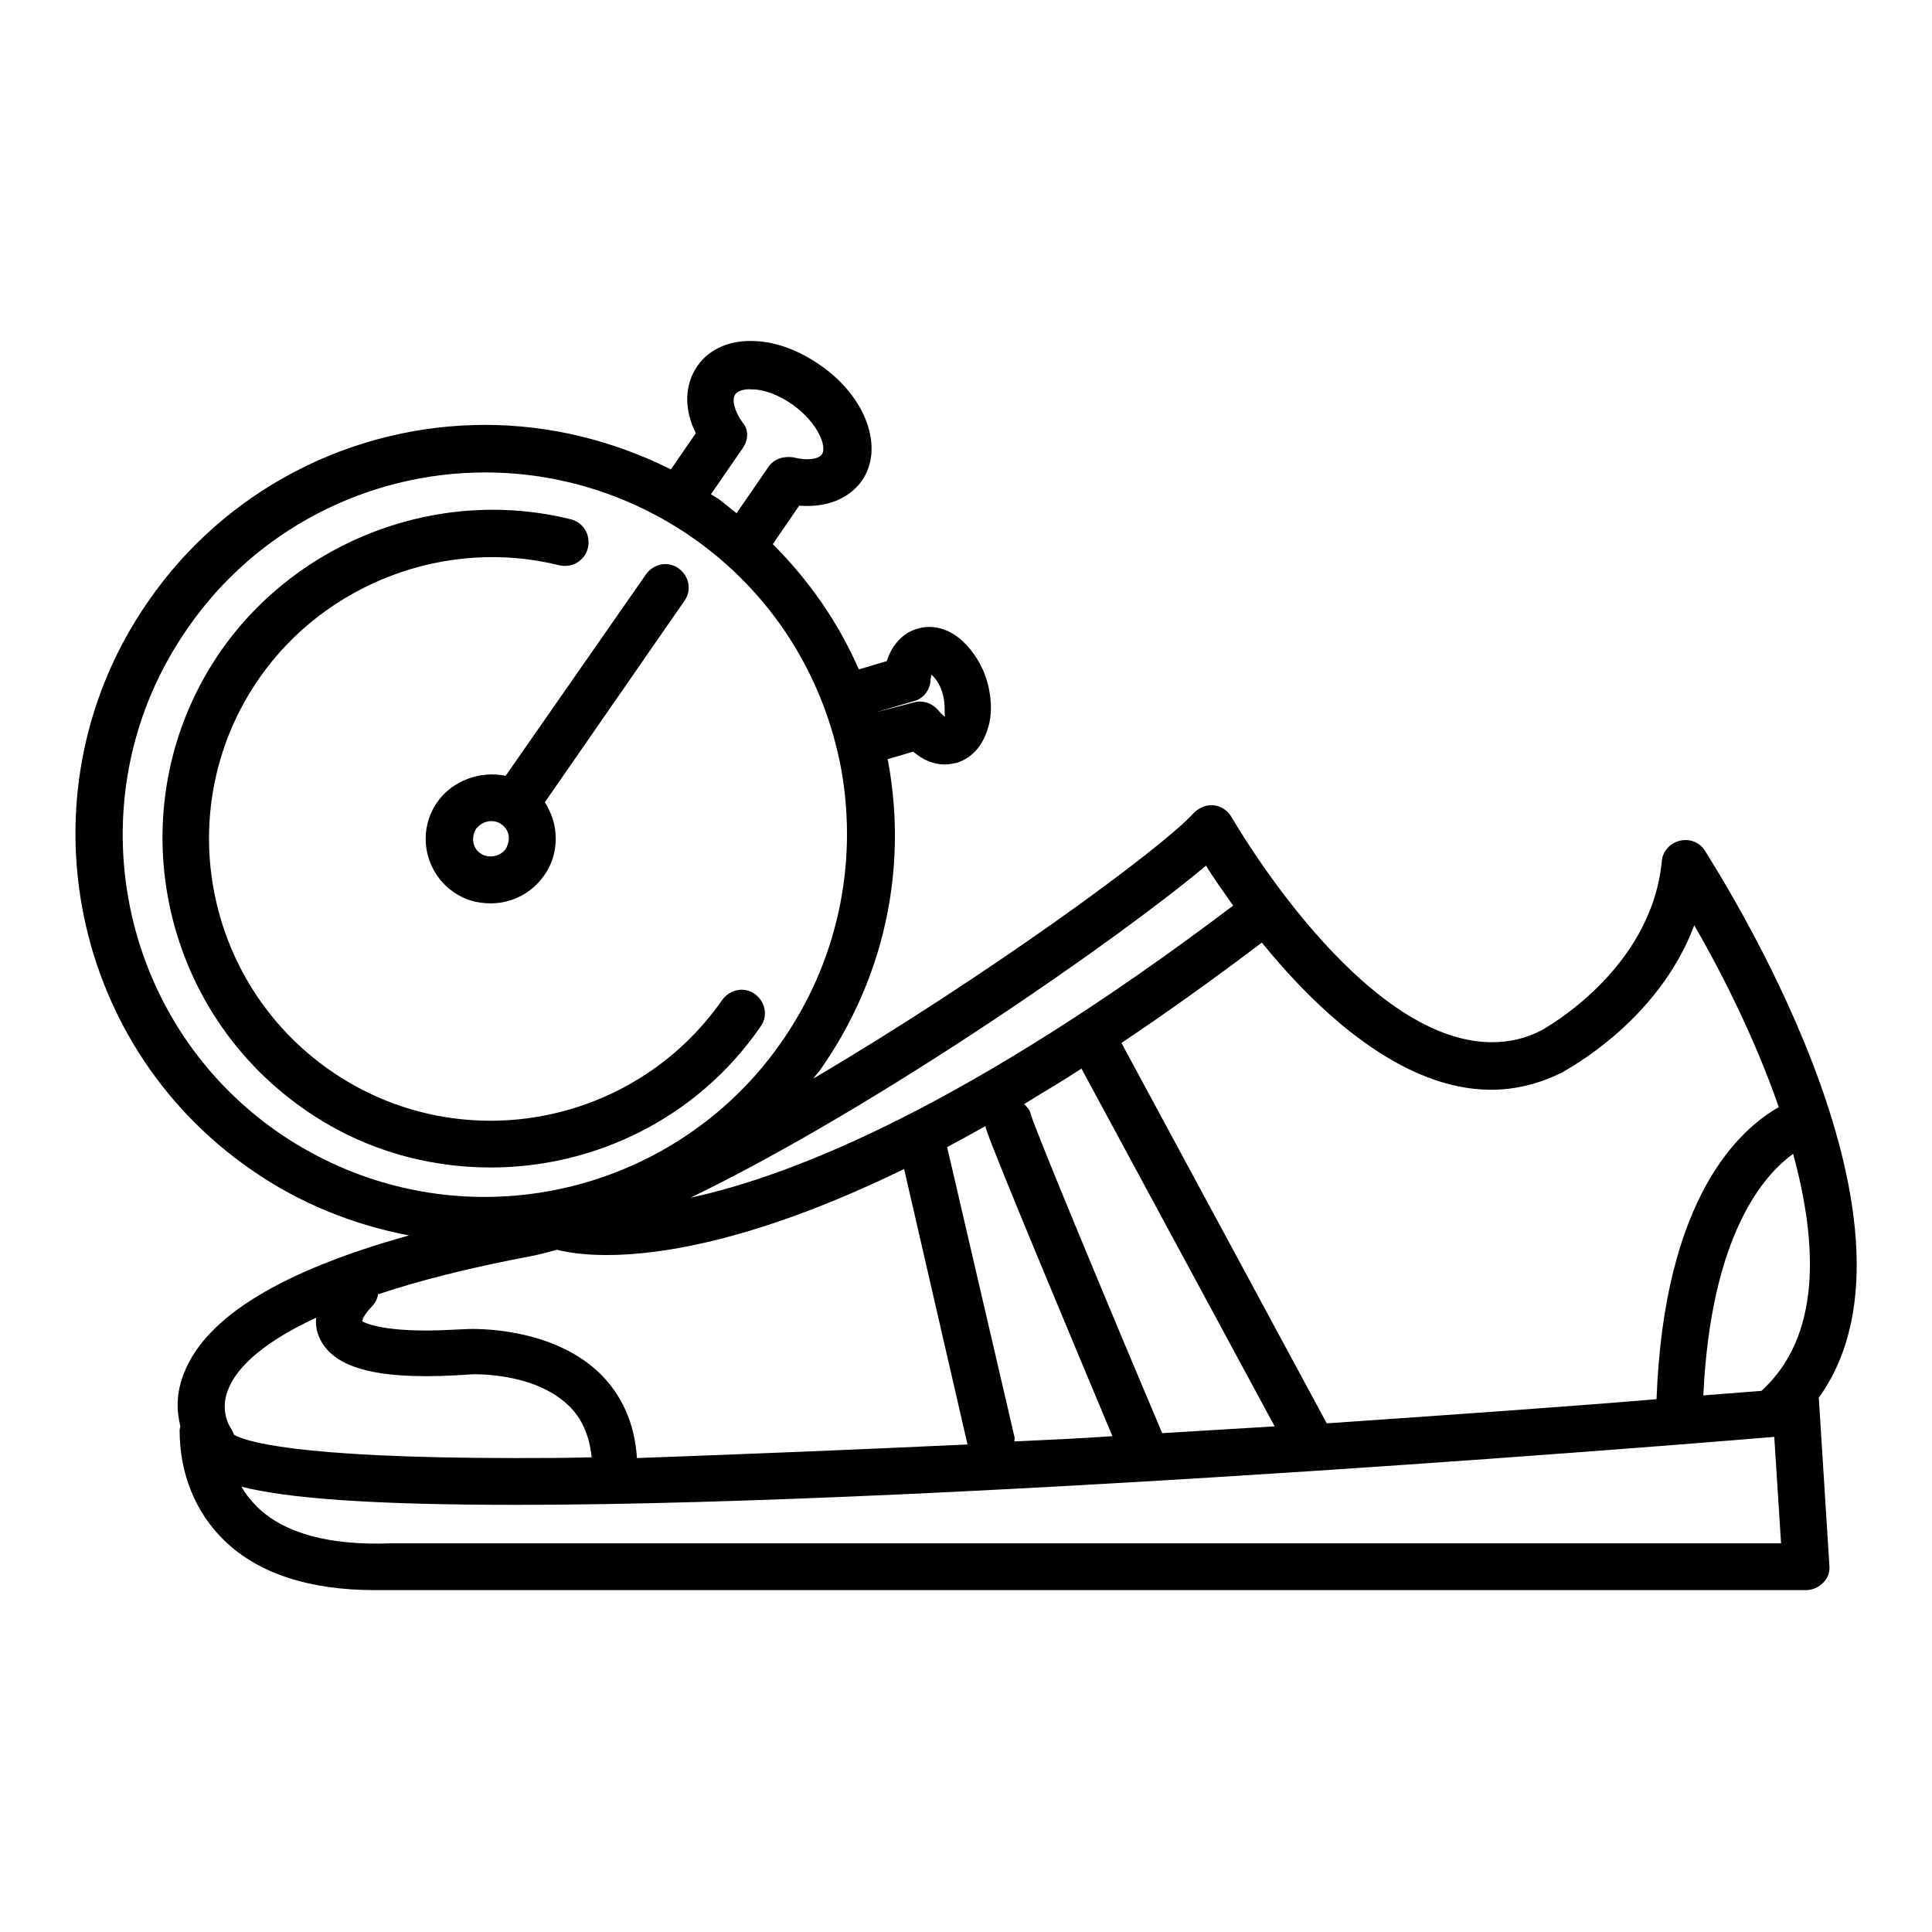 <?xml version="1.0" encoding="utf-8"?>
<!-- Svg Vector Icons : http://www.onlinewebfonts.com/icon -->
<!DOCTYPE svg PUBLIC "-//W3C//DTD SVG 1.1//EN" "http://www.w3.org/Graphics/SVG/1.1/DTD/svg11.dtd">
<svg version="1.1" xmlns="http://www.w3.org/2000/svg" xmlns:xlink="http://www.w3.org/1999/xlink" x="0px" y="0px" viewBox="0 0 256 256" enable-background="new 0 0 256 256" xml:space="preserve">
<g><g><g><path fill="#000000" d="M65,154.7c-8.6,0-17.3-2.5-24.8-7.8c-19.7-13.8-24.6-41-10.9-60.7c10.3-14.7,28.9-21.7,46.3-17.4c1.7,0.4,2.7,2.1,2.3,3.8c-0.4,1.7-2.1,2.7-3.8,2.3c-14.9-3.7-30.9,2.3-39.7,14.9c-11.8,16.9-7.6,40.2,9.3,52c16.9,11.8,40.2,7.6,52-9.3c1-1.4,2.9-1.8,4.3-0.8c1.4,1,1.8,2.9,0.8,4.3C92.4,148.2,78.8,154.7,65,154.7z M67,102.8l18.6-26.7c1-1.4,2.9-1.8,4.3-0.8c1.4,1,1.8,2.9,0.8,4.3l-18.5,26.7c0.6,1,1.1,2.1,1.3,3.3c0.4,2.3-0.1,4.6-1.4,6.4c-1.6,2.3-4.2,3.7-7.1,3.7c-1.8,0-3.5-0.5-4.9-1.5c-3.9-2.7-4.9-8.1-2.1-12C60,103.4,63.7,102.1,67,102.8z M67.4,110.7c-0.1-0.6-0.5-1.2-1-1.5c-0.4-0.3-0.9-0.4-1.3-0.4c-0.8,0-1.5,0.4-2,1c-0.7,1.1-0.5,2.6,0.6,3.3c1,0.7,2.6,0.4,3.3-0.6C67.3,112,67.5,111.3,67.4,110.7z M241,185.2l1.4,22.2c0.1,0.9-0.2,1.7-0.8,2.3c-0.6,0.6-1.4,1-2.3,1H51.8c-0.7,0-1.4,0-2.1,0c-8.7,0-15.5-2.2-20-6.6c-3.8-3.7-5.9-8.8-5.9-14.6c0-0.2,0.1-0.4,0.1-0.5c-0.5-2-0.6-4.4,0.5-7.1c2.9-7.4,12.9-13.5,29.8-18.2c-7.4-1.4-14.6-4.3-20.9-8.7C8.7,138,2.6,104.1,19.7,79.6C29.8,65,46.5,56.3,64.3,56.3c8.6,0,17,2.1,24.6,5.9l3.3-4.8c-1.6-3.2-1.5-6.4,0.2-8.9c1.6-2.3,4.4-3.5,7.7-3.3c2.8,0.1,5.9,1.3,8.6,3.2c6.1,4.2,8.5,11,5.5,15.3c-1.7,2.4-4.7,3.6-8.3,3.3l-3.5,5.1c4.8,4.8,8.7,10.4,11.4,16.6l3.7-1.1c0.7-2.2,2.2-3.8,4.1-4.3c2-0.6,4.2,0,6,1.7c1.4,1.3,2.6,3.2,3.2,5.3c0.6,2.1,0.7,4.4,0.1,6.2c-0.7,2.4-2.2,4-4.2,4.6c-0.5,0.1-1,0.2-1.5,0.2c-1.5,0-2.9-0.6-4.2-1.7l-3.4,1c0,0.1,0.1,0.3,0.1,0.4c2.6,14.3-0.6,28.7-8.9,40.6c-0.3,0.5-0.7,0.8-1,1.3c22.9-13.5,46.2-30.5,50.4-35.2c0.7-0.7,1.7-1.1,2.6-1c1,0.1,1.9,0.7,2.4,1.6c0.2,0.3,17.1,29.8,34.5,29.8c2.3,0,4.5-0.5,6.6-1.6c0.1-0.1,14.5-7.8,15.9-22.4c0.1-1.3,1.1-2.4,2.4-2.7c1.3-0.3,2.6,0.2,3.3,1.3C227.2,114.9,257.8,161.9,241,185.2C241,185.1,241,185.2,241,185.2z M237.6,152.9c-3.8,2.7-10.9,10.6-11.9,32c3.7-0.3,6.4-0.5,7.7-0.6C241.3,177.1,240.9,165,237.6,152.9z M167.2,124.9c-6.6,5-12.8,9.4-18.6,13.3l27.2,50.4c17.6-1.2,33-2.3,43.7-3.2c1-26.9,11.1-35.8,16.2-38.7c-3.3-9.5-7.9-18.4-11.2-24.1c-4.8,12.8-16.9,19.1-17.5,19.5c-3,1.5-6.2,2.3-9.4,2.3C185.7,144.4,174.6,134,167.2,124.9z M128.2,191.4l-8.4-36.5c-19.3,9.4-32.1,11.4-39.4,11.4c-3.3,0-5.4-0.4-6.6-0.7c-1.1,0.3-2.2,0.6-3.2,0.8c-8.5,1.6-15.1,3.3-20.5,5.1c-0.1,0.6-0.4,1.2-0.9,1.7c-0.6,0.6-1.2,1.5-1.2,1.9c0-0.1,1.5,1.2,8.5,1.2c1.6,0,3.4-0.1,5.6-0.2c0.5,0,10.8-0.4,17.3,5.8c3,2.9,4.7,6.7,5,11.3C98.2,192.7,113.2,192.1,128.2,191.4z M147.4,190.3c-4.6-11-16.1-38.4-16.8-40.9c0-0.1,0-0.1,0-0.2c-1.8,1-3.4,1.9-5.1,2.8l8.9,38.3c0.1,0.3,0,0.5,0,0.7C138.8,190.8,143.1,190.6,147.4,190.3z M168.9,189l-25.6-47.4c-2.6,1.7-5.2,3.2-7.6,4.7c0.4,0.4,0.8,0.8,0.9,1.4c0.6,2.1,10.7,26.4,17.4,42.2C159.1,189.6,164,189.3,168.9,189z M91.5,158.7c13.9-3,37.1-12.4,71.9-38.7c-1.4-2-2.7-3.8-3.6-5.3C148.9,123.9,116.7,146.5,91.5,158.7z M116,94.4C116,94.5,116,94.5,116,94.4l5-1.3c1.3-0.4,2.6,0.1,3.4,1.1c0.4,0.5,0.7,0.7,0.9,0.8c-0.3-0.1,0.1-1.3-0.4-3.1c-0.4-1.4-1.1-2.2-1.5-2.5c0,0.2-0.1,0.5-0.1,0.8c-0.1,1.3-1,2.4-2.2,2.7L116,94.4z M98.4,59.4l-4.2,6.1c0.3,0.2,0.7,0.4,1,0.6c0.8,0.6,1.6,1.3,2.4,1.9l4.2-6.1c0.7-1.1,2.1-1.5,3.3-1.3c2,0.5,3.4,0.2,3.8-0.4c0.7-0.9-0.4-4.1-3.9-6.6c-1.7-1.2-3.7-2-5.3-2c-1.1-0.1-2,0.2-2.3,0.7c-0.4,0.6-0.2,2,1,3.7C99.2,56.9,99.2,58.3,98.4,59.4z M36.8,150c8.1,5.6,17.6,8.6,27.4,8.6c15.7,0,30.5-7.7,39.4-20.6c7.3-10.5,10.1-23.3,7.9-35.9c-2.3-12.6-9.3-23.6-19.8-30.9c-8.1-5.6-17.6-8.6-27.4-8.6c-15.7,0-30.5,7.7-39.4,20.6C9.7,104.9,15.1,134.9,36.8,150z M30.5,189.1c0.2,0.3,0.4,0.7,0.5,1c1.3,0.8,7.7,3.1,37.3,3.1c3.2,0,6.6,0,10.1-0.1c-0.3-2.9-1.3-5.2-3.1-6.9c-4.6-4.4-12.6-4.1-12.7-4.1c-12.1,0.9-18.4-0.6-20.3-4.9c-0.4-0.9-0.5-1.8-0.4-2.6c-8,3.7-10.8,7.2-11.7,9.6C29.1,187,30.5,189.1,30.5,189.1z M236,204.5l-0.9-14.1c0,0-0.1,0-0.1,0c-1.1,0.1-107.1,9-166.6,9c-19.7,0-30.4-0.9-36.4-2.4c0.5,0.9,1.2,1.8,2.1,2.7c3.6,3.5,9.6,5.1,17.6,4.8L236,204.5z"/></g><g></g><g></g><g></g><g></g><g></g><g></g><g></g><g></g><g></g><g></g><g></g><g></g><g></g><g></g><g></g></g></g>
</svg>